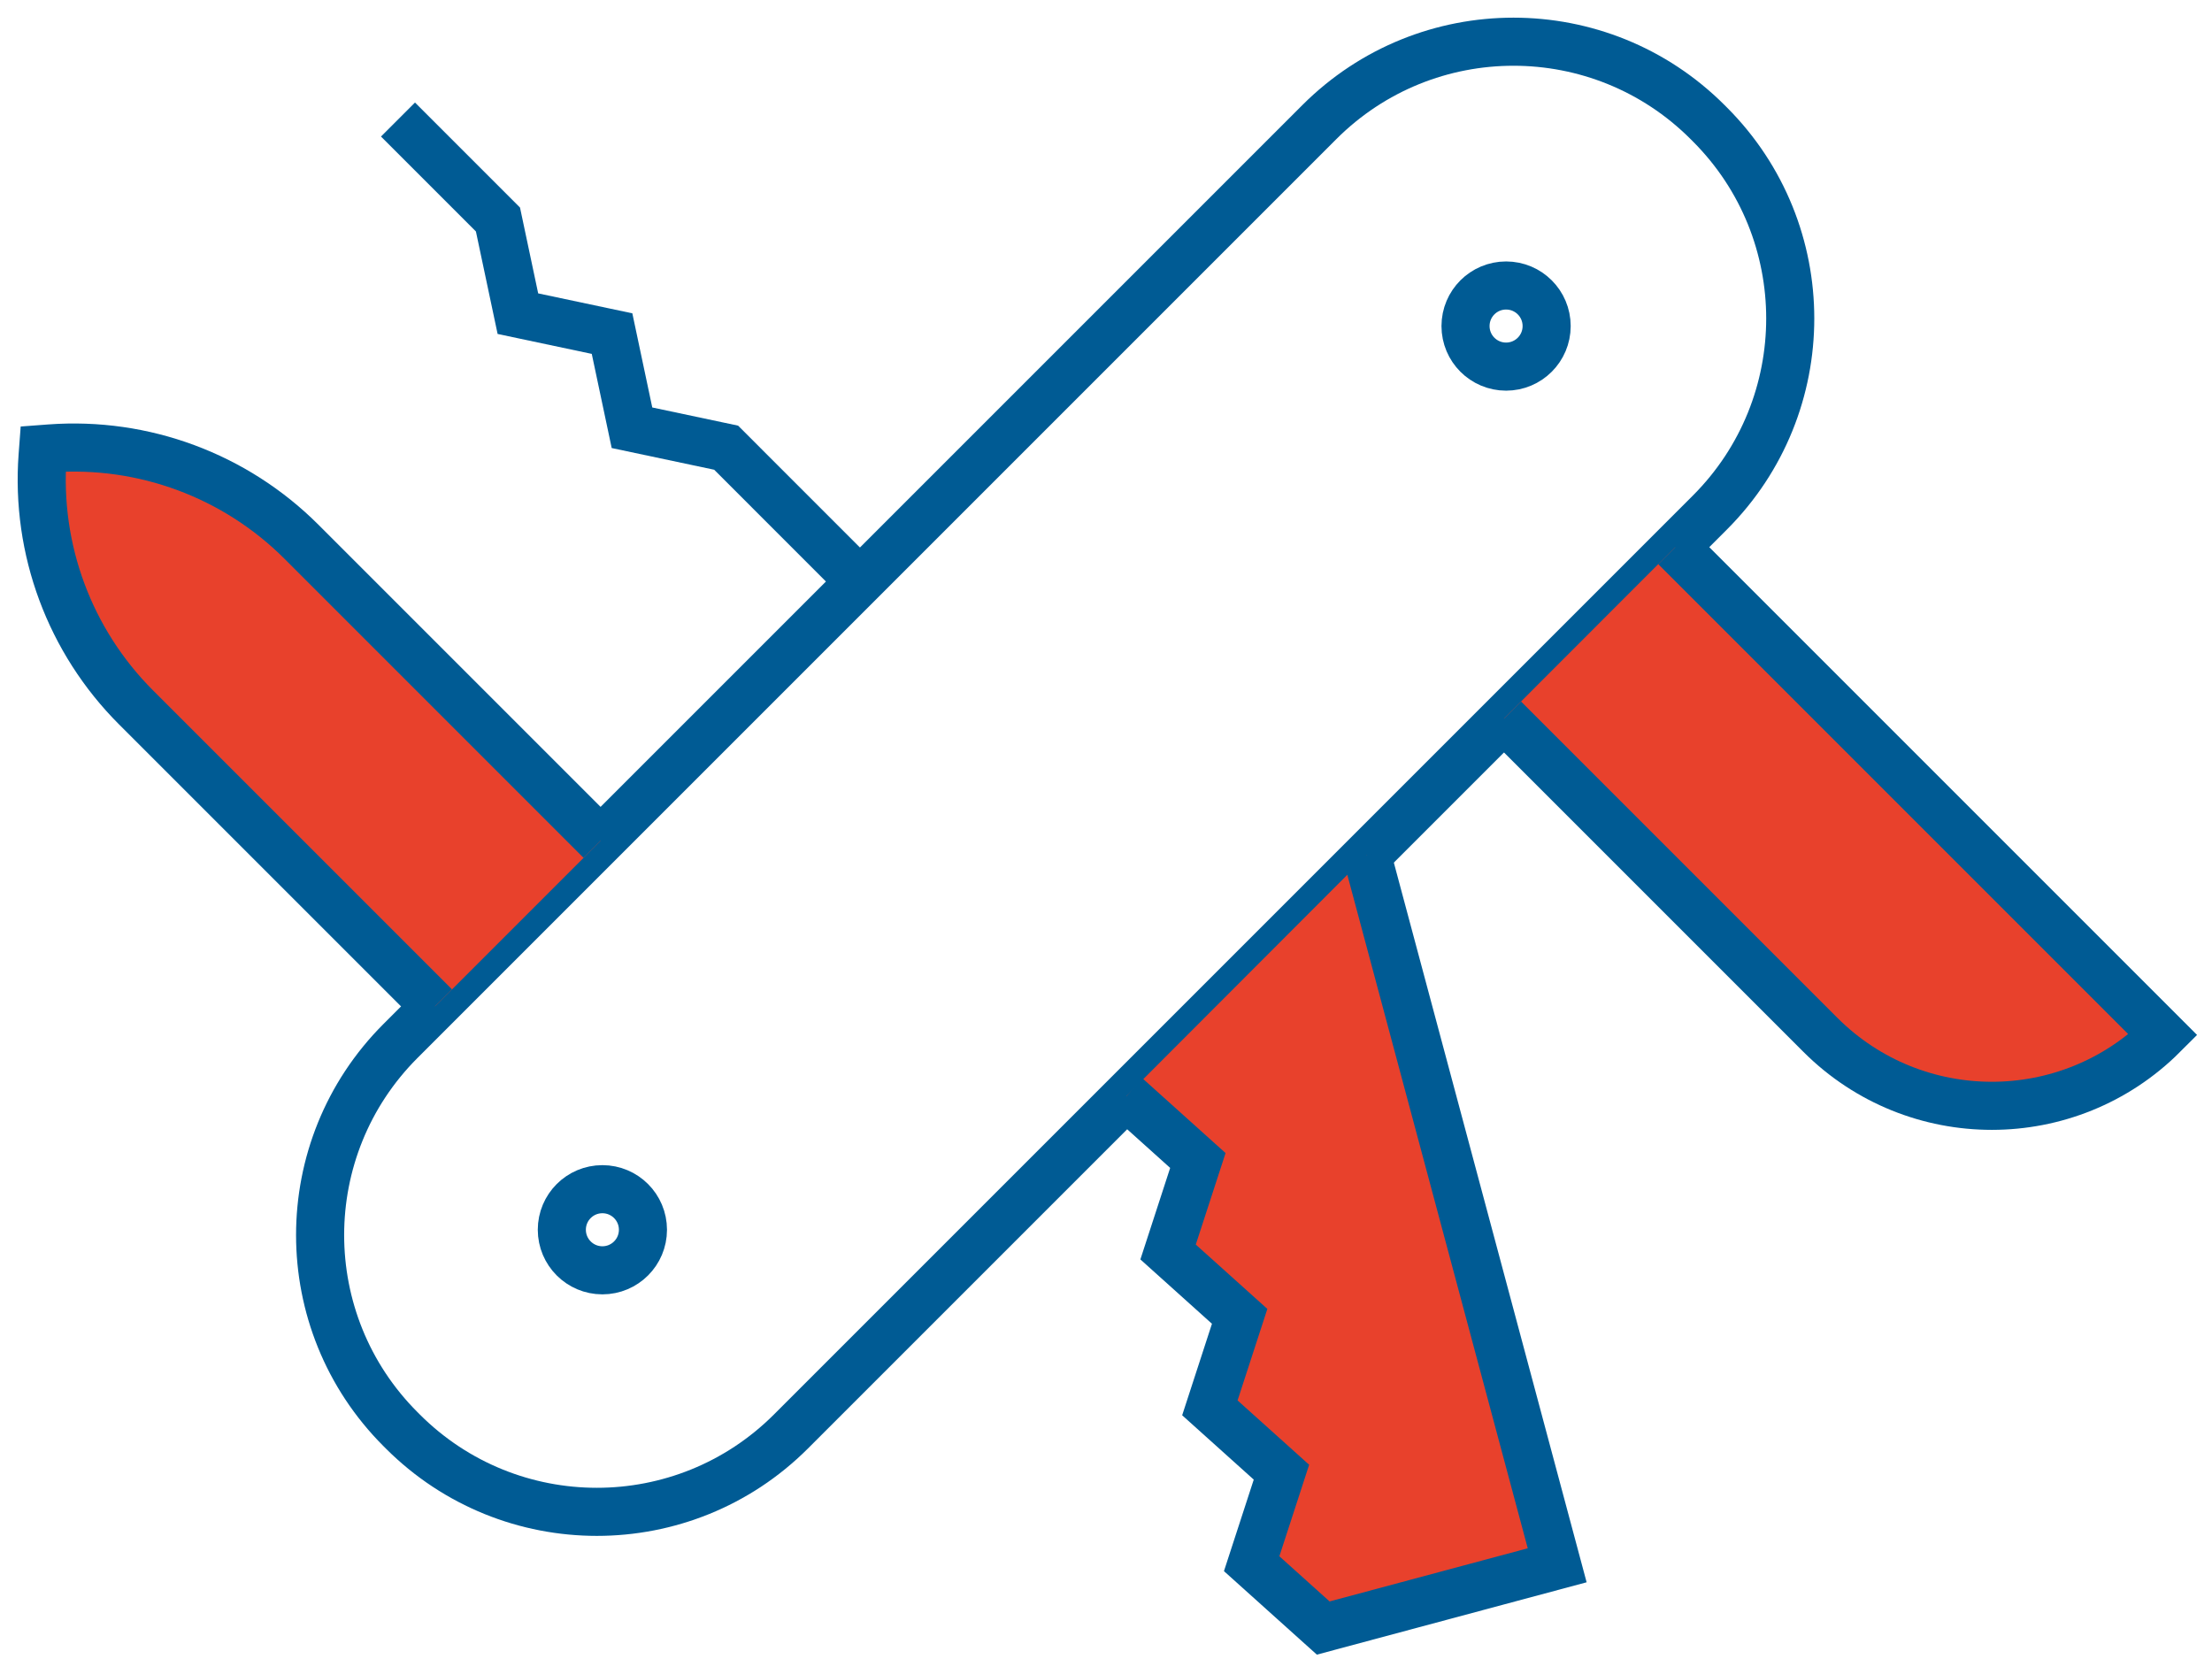 <svg fill="none" height="69" viewBox="0 0 92 69" width="92" xmlns="http://www.w3.org/2000/svg"><path d="m16.752 59.536-.095-.095c-4.458-4.458-4.458-11.688 0-16.146l38.217-38.217c4.458-4.458 11.688-4.458 16.146 0l.095.095c4.458 4.458 4.458 11.688 0 16.146l-38.217 38.217c-4.458 4.458-11.688 4.458-16.146 0z" stroke="#005b94" stroke-miterlimit="13.33" stroke-width="2"/><path d="m69.675 22.756 20.289 20.289c-3.93 3.93-10.31 3.93-14.247 0l-13.162-13.162" fill="#e8412c"/><path d="m69.675 22.756 20.289 20.289c-3.93 3.93-10.31 3.93-14.247 0l-13.162-13.162" stroke="#005b94" stroke-miterlimit="13.33" stroke-width="2"/><path d="m24.978 34.972-12.436-12.436c-2.757-2.757-6.57-4.172-10.456-3.886l-.293.022-.022.293c-.286 3.886 1.129 7.699 3.886 10.456l12.436 12.436" fill="#e8412c"/><path d="m24.978 34.972-12.436-12.436c-2.757-2.757-6.57-4.172-10.456-3.886l-.293.022-.022.293c-.286 3.886 1.129 7.699 3.886 10.456l12.436 12.436" stroke="#005b94" stroke-miterlimit="13.33" stroke-width="2"/><path d="m35.766 24.186-5.565-5.566-3.916-.829-.829-3.916-3.916-.829-.829-3.916-4.158-4.158" stroke="#005b94" stroke-miterlimit="13.33" stroke-width="2"/><path d="m46.844 45.59 2.977 2.676-1.239 3.806 2.977 2.676-1.239 3.806 2.977 2.676-1.239 3.806 2.977 2.676 9.73-2.61-7.912-29.536" fill="#e8412c"/><g stroke="#005b94" stroke-miterlimit="13.33" stroke-width="2"><path d="m46.844 45.59 2.977 2.676-1.239 3.806 2.977 2.676-1.239 3.806 2.977 2.676-1.239 3.806 2.977 2.676 9.73-2.61-7.912-29.536"/><path d="m62.64 15.248c.931 0 1.687-.755 1.687-1.687s-.755-1.687-1.687-1.687-1.687.755-1.687 1.687.755 1.687 1.687 1.687z"/><path d="m25.054 52.834c.931 0 1.687-.755 1.687-1.687 0-.931-.755-1.687-1.687-1.687s-1.687.755-1.687 1.687c0 .931.755 1.687 1.687 1.687z"/></g></svg>